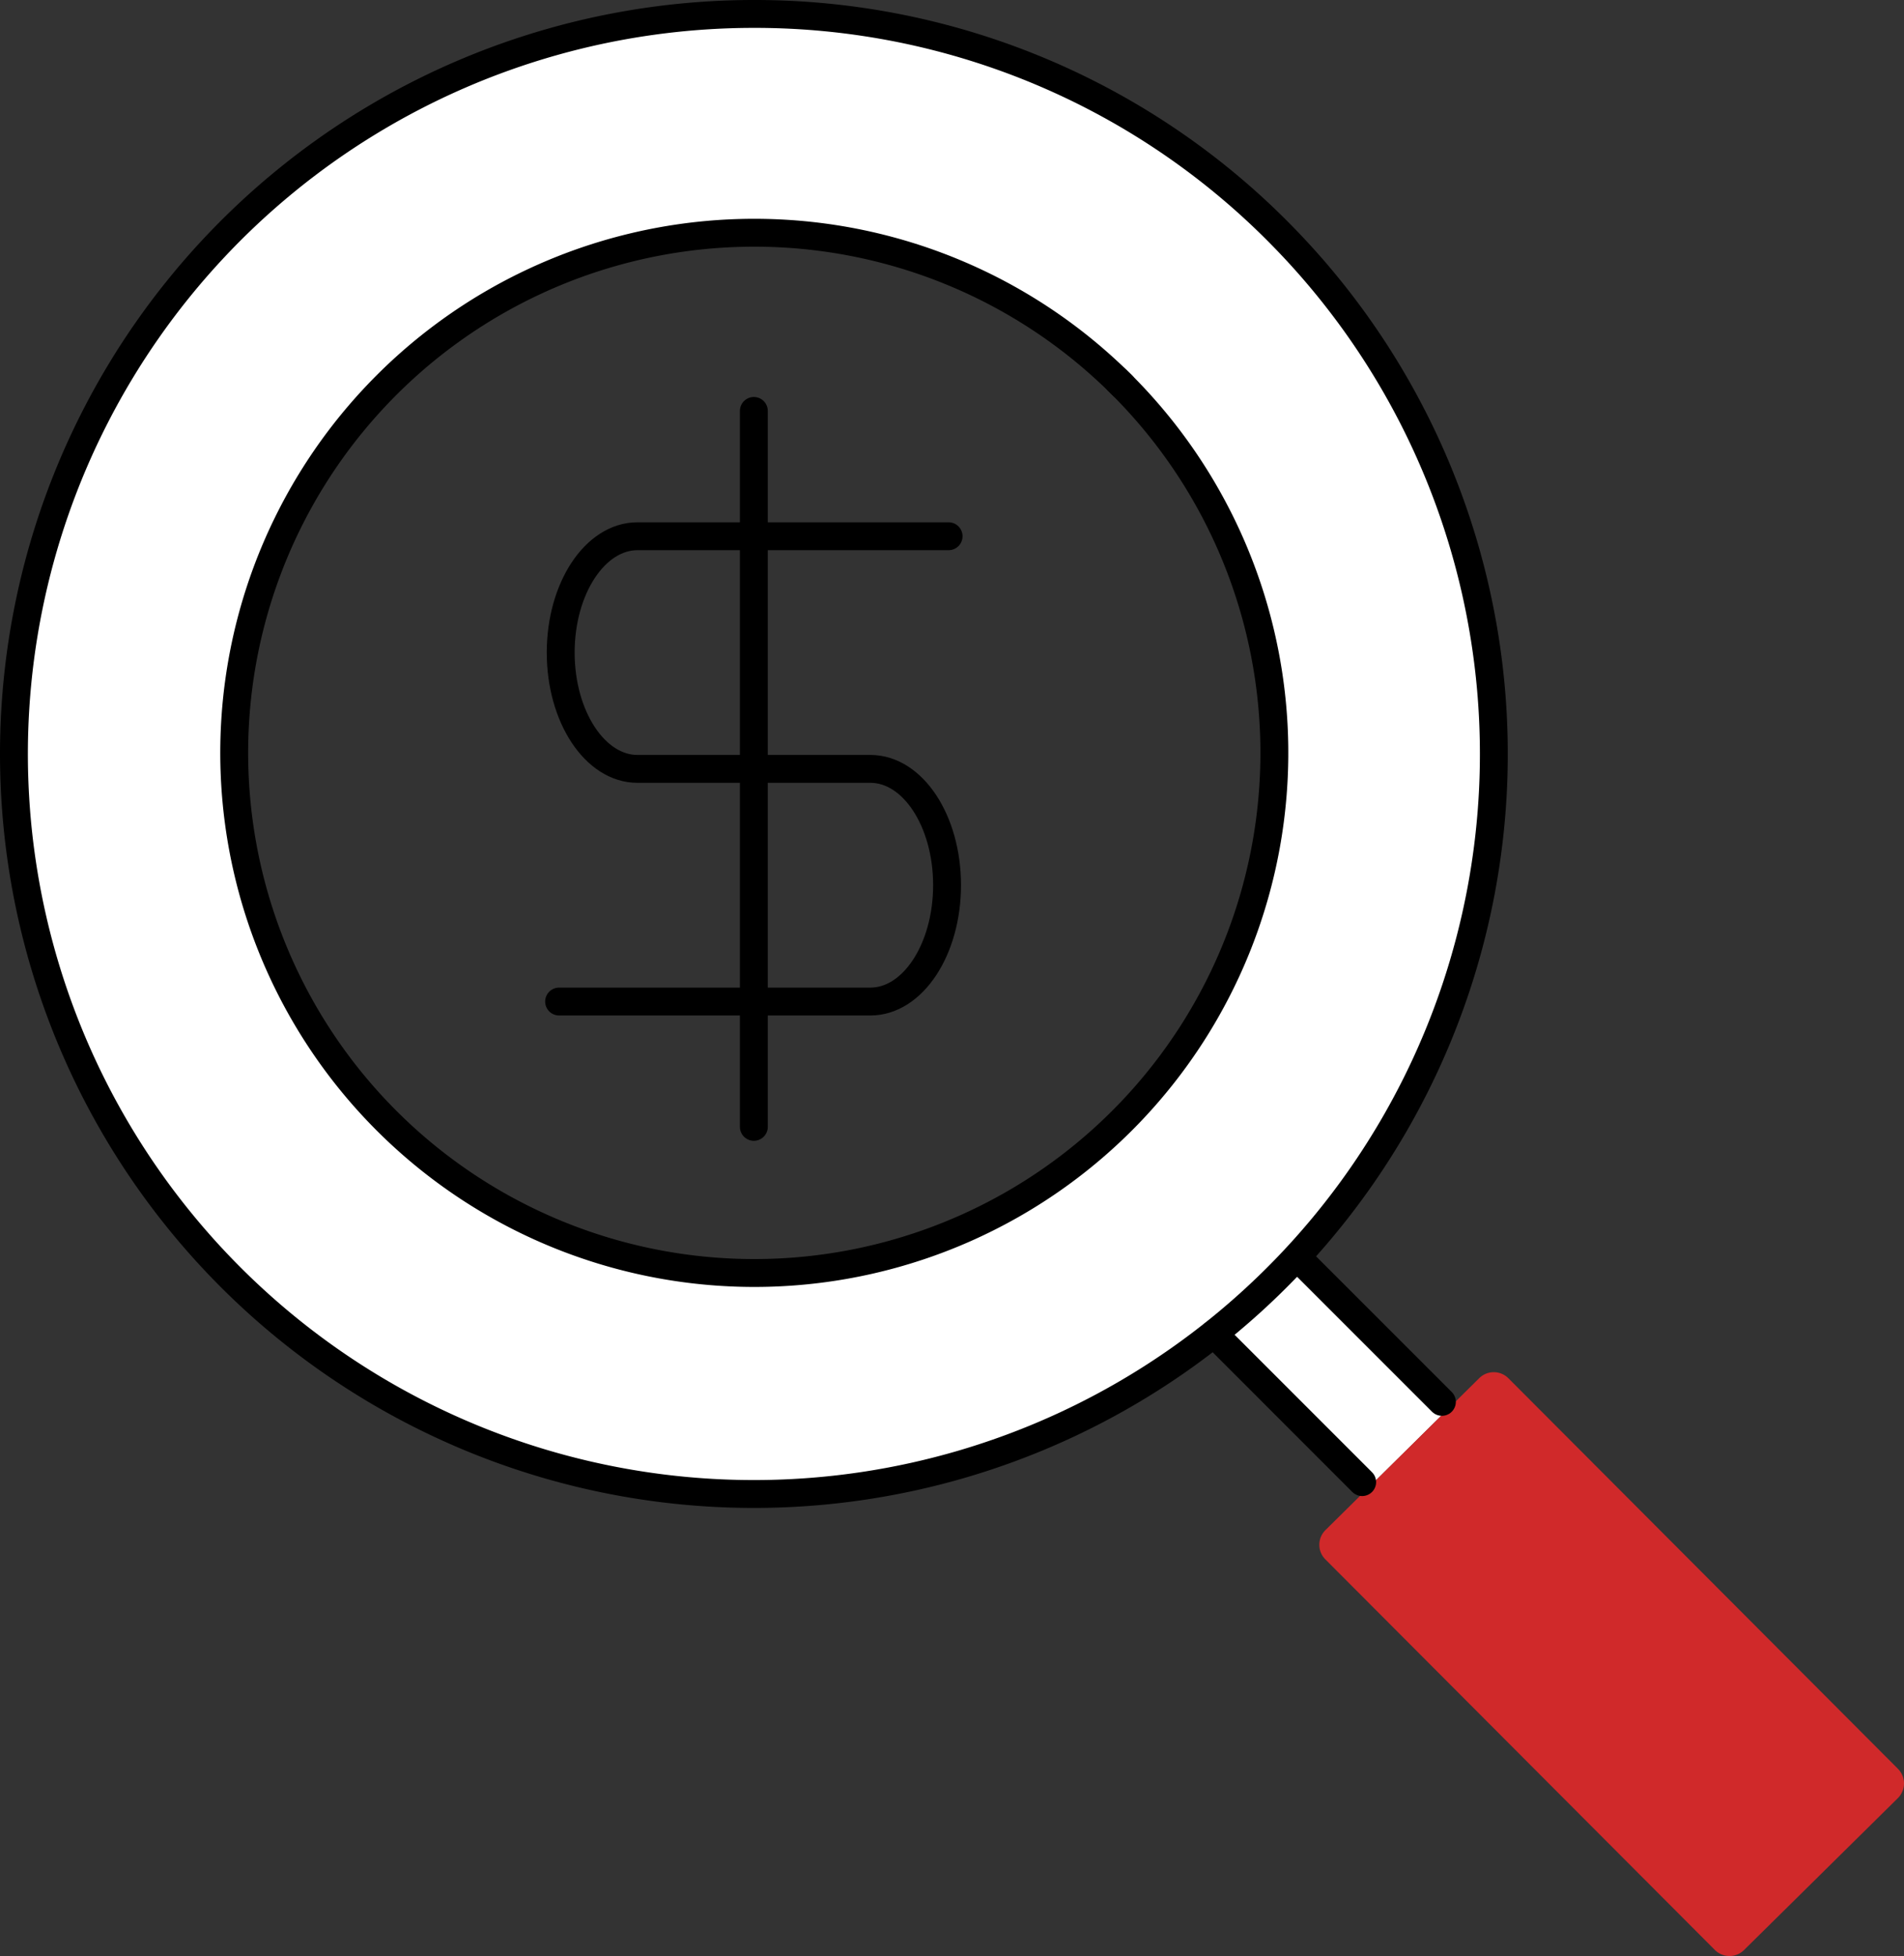 <?xml version="1.0" encoding="UTF-8"?> <svg xmlns="http://www.w3.org/2000/svg" width="165.811" height="170.322" viewBox="0 0 165.811 170.322"><rect x="0" y="0" width="165.811" height="170.322" fill="#333333" stroke="none"/><g id="Research_2" data-name="Research 2" transform="translate(83.512 85.768)"><g id="Group_770" data-name="Group 770" transform="translate(-82.298 -84.554)"><path id="Path_4369" data-name="Path 4369" d="M150.717,148.1l.579.583-7.011,6.926-.511-.52-12.906-12.911-.009-.014a64.755,64.755,0,0,0,7.219-6.69l.154.14Z" transform="translate(-26.363 -27.243)" fill="#fff"></path><path id="Path_4370" data-name="Path 4370" d="M192.6,182.419a1.8,1.8,0,0,1,0,2.541L179.2,198.191a1.8,1.8,0,0,1-2.545,0l-33.922-34.012a1.8,1.8,0,0,1,0-2.541l3.711-3.666,7.011-6.926,2.672-2.639a1.8,1.8,0,0,1,2.545,0Z" transform="translate(-28.528 -29.609)" fill="#d0292a"></path><path id="Path_4371" data-name="Path 4371" d="M97.837,33.66c-.1-.108-.212-.212-.321-.312-.262-.248-.524-.493-.792-.737a45.506,45.506,0,1,0,1.112,1.048Zm14.475-12.471A64.439,64.439,0,1,1,66.19,1.75,64.221,64.221,0,0,1,112.312,21.188Z" transform="translate(-1.75 -1.75)" fill="#fff"></path><path id="Path_4372" data-name="Path 4372" d="M60.407,98.46H87.516c3.694,0,6.677-4.534,6.677-10.135S91.21,78.2,87.516,78.2H67.228c-3.684,0-6.681-4.534-6.681-10.131s3-10.126,6.681-10.126h27.1" transform="translate(-12.932 -12.463)" fill="none" stroke="#000" stroke-linecap="round" stroke-linejoin="round" stroke-width="2.428"></path><path id="Path_4373" data-name="Path 4373" d="M81.362,44.46V106.8" transform="translate(-16.927 -9.892)" fill="none" stroke="#000" stroke-linecap="round" stroke-linejoin="round" stroke-width="2.428"></path><line id="Line_572" data-name="Line 572" x2="12.486" y2="12.486" transform="translate(111.868 108.37)" fill="none" stroke="#000" stroke-linecap="round" stroke-linejoin="round" stroke-width="2.428"></line><line id="Line_573" data-name="Line 573" x1="12.906" y1="12.91" transform="translate(104.505 114.933)" fill="none" stroke="#000" stroke-linecap="round" stroke-linejoin="round" stroke-width="2.428"></line><path id="Path_4374" data-name="Path 4374" d="M112.312,21.188A64.439,64.439,0,1,1,66.19,1.75a64.221,64.221,0,0,1,46.122,19.438" transform="translate(-1.75 -1.75)" fill="none" stroke="#000" stroke-linecap="round" stroke-linejoin="round" stroke-width="2.428"></path><path id="Path_4375" data-name="Path 4375" d="M120.47,41.176c.154.15.308.3.457.448" transform="translate(-24.383 -9.266)" fill="none" stroke="#000" stroke-linecap="round" stroke-linejoin="round" stroke-width="2.428"></path><path id="Path_4376" data-name="Path 4376" d="M101.211,37.1c.267.244.529.488.792.737.108.1.217.2.321.312a45.291,45.291,0,1,1-1.112-1.048" transform="translate(-6.236 -6.237)" fill="none" stroke="#000" stroke-linecap="round" stroke-linejoin="round" stroke-width="2.428"></path></g></g></svg> 